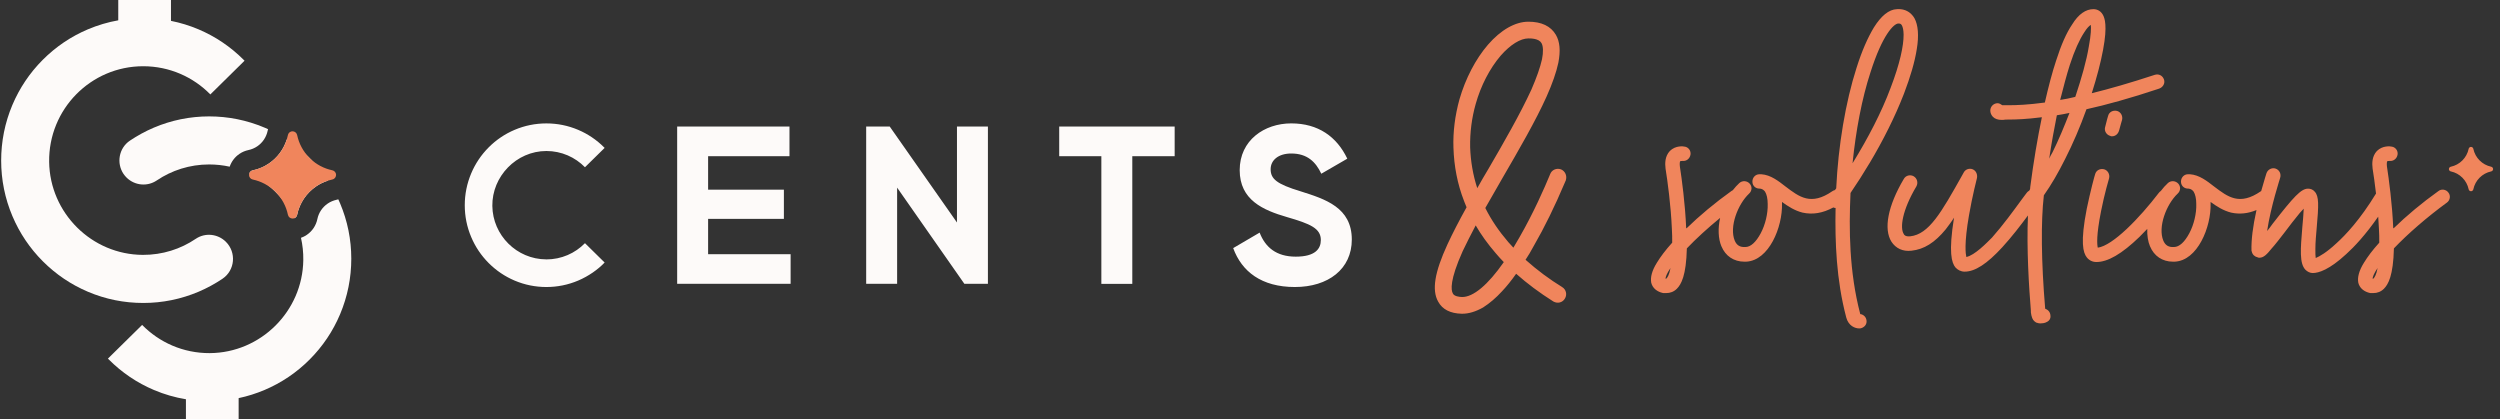 <svg width="310" height="52" viewBox="0 0 310 52" fill="none" xmlns="http://www.w3.org/2000/svg">
<rect x="0" y="0" width="310" height="52" fill="#333333" stroke="none"/>
<g id="cents-solutions-logo-primary-reversed" clip-path="url(#clip0_4356_11877)">
<path id="solutions" d="M235.201 1.138C235.564 1.107 235.902 1.149 236.207 1.255C236.244 1.268 236.281 1.281 236.317 1.296C236.333 1.303 236.349 1.31 236.364 1.317C236.495 1.374 236.618 1.443 236.734 1.526C236.739 1.53 236.745 1.534 236.751 1.538C236.914 1.656 237.06 1.798 237.189 1.962C237.196 1.972 237.204 1.982 237.211 1.991C237.238 2.027 237.265 2.063 237.29 2.101C237.307 2.126 237.324 2.152 237.34 2.179C237.356 2.204 237.373 2.228 237.388 2.254L237.391 2.257C237.844 3.082 237.967 4.406 237.679 6.104C237.433 7.674 236.896 9.495 236.113 11.563C236.092 11.617 236.07 11.671 236.049 11.725C234.983 14.466 233.528 17.38 231.817 20.248H231.812C231.073 21.489 230.287 22.721 229.464 23.928C229.257 28.436 229.299 33.691 230.662 38.903V38.945C231.073 38.988 231.403 39.319 231.446 39.731C231.527 40.227 231.158 40.639 230.662 40.724H230.539C230.044 40.724 229.218 40.435 228.93 39.358H228.933C227.696 34.684 227.53 29.968 227.612 25.791C227.516 25.791 227.421 25.762 227.333 25.723C226.019 26.436 224.773 26.637 223.526 26.366C222.535 26.119 221.709 25.581 220.968 25.042V25.249C221.049 28.144 219.359 32.322 216.513 32.448H216.306C214.985 32.448 213.956 31.744 213.46 30.546L213.457 30.549C213.054 29.594 213.01 28.31 213.294 27.02C211.75 28.285 210.315 29.595 209.169 30.799C209.088 34.19 208.466 35.265 207.932 35.804C207.56 36.177 207.107 36.342 206.612 36.342H206.239C205.456 36.176 204.918 35.722 204.753 35.06V35.057C204.63 34.395 204.834 33.567 205.455 32.574C205.909 31.831 206.527 31.004 207.353 30.092C207.353 29.553 207.353 28.974 207.311 28.355C207.188 25.46 206.774 22.438 206.528 20.909C206.447 20.247 206.446 19.378 207.065 18.719C207.767 18.015 208.758 18.141 208.881 18.18C209.334 18.222 209.706 18.677 209.622 19.173C209.541 19.669 209.127 20.001 208.632 19.959H208.59C208.509 19.959 208.383 19.959 208.344 20.001C208.305 20.043 208.263 20.248 208.302 20.621C208.548 22.234 208.962 25.295 209.085 28.273L209.127 28.316C210.736 26.745 212.676 25.132 214.699 23.685C214.752 23.644 214.81 23.61 214.869 23.584C215.122 23.258 215.395 22.958 215.685 22.692C216.057 22.361 216.633 22.403 216.963 22.773C217.293 23.146 217.251 23.682 216.882 24.013C215.48 25.337 214.406 28.148 215.109 29.845C215.355 30.422 215.769 30.672 216.429 30.63C217.089 30.63 217.75 30.01 218.326 28.933C218.903 27.858 219.233 26.45 219.194 25.291C219.194 24.629 219.071 24.091 218.863 23.76C218.698 23.552 218.533 23.429 218.245 23.387H218.164C217.669 23.387 217.297 23.013 217.297 22.517C217.297 22.02 217.669 21.608 218.164 21.608H218.41C219.566 21.689 220.515 22.436 221.421 23.14C223.114 24.422 224.559 25.538 227.197 23.718C227.3 23.646 227.414 23.595 227.53 23.569C227.585 23.496 227.639 23.423 227.693 23.351V23.309C227.939 18.096 228.849 12.637 230.209 8.418C230.87 6.308 231.611 4.653 232.356 3.413C233.262 1.966 234.214 1.18 235.201 1.138ZM259.586 1.135C260.123 1.135 260.576 1.424 260.822 1.962C260.946 2.251 261.36 3.121 260.78 6.182C260.492 7.753 259.998 9.616 259.379 11.56C261.565 11.021 264.164 10.277 267.178 9.284C267.673 9.119 268.169 9.366 268.334 9.862C268.499 10.317 268.211 10.813 267.758 10.979V10.982C264.168 12.182 261.156 13.01 258.721 13.546C257.937 15.737 257.028 17.846 256.079 19.709C255.212 21.445 254.347 22.935 253.438 24.217C253.065 27.443 253.107 32.406 253.603 38.28C253.81 38.362 254.263 38.569 254.263 39.232C254.263 39.686 253.933 39.893 253.603 40.017C253.48 40.059 253.273 40.098 253.066 40.098H252.985C252.904 40.098 252.778 40.098 252.696 40.056C252.655 40.056 252.615 40.014 252.531 40.014C252.366 39.932 252.119 39.767 251.993 39.436C251.912 39.228 251.87 39.023 251.828 38.732V38.523C251.594 35.655 251.286 30.845 251.467 26.717C250.592 27.897 249.448 29.392 248.277 30.666C246.379 32.733 244.893 33.685 243.614 33.685C243.161 33.685 242.747 33.477 242.459 33.147L242.465 33.155C242.012 32.578 241.598 31.335 242.3 26.992C241.97 27.531 241.597 27.985 241.267 28.44C239.904 30.095 238.586 30.922 237.016 31.088C235.944 31.211 235.077 30.798 234.539 29.971C233.549 28.4 234.086 25.544 236.068 22.194C236.314 21.74 236.894 21.617 237.305 21.863C237.716 22.11 237.881 22.649 237.635 23.104C235.861 26.083 235.573 28.273 236.068 29.017C236.11 29.14 236.275 29.348 236.851 29.306C239.201 29.059 240.73 26.327 243.287 21.776L243.494 21.403C243.701 20.991 244.197 20.826 244.609 20.991C245.02 21.157 245.227 21.611 245.146 22.066C245.14 22.089 244.568 24.311 244.155 26.697C243.537 30.254 243.744 31.494 243.825 31.867C244.858 31.659 246.341 30.131 247.001 29.469C248.364 27.937 249.682 26.119 250.592 24.876C250.88 24.503 251.129 24.133 251.333 23.883C251.409 23.785 251.505 23.707 251.613 23.651C251.643 23.604 251.676 23.558 251.705 23.51C251.747 23.429 251.747 23.302 251.747 23.221C252.159 20.037 252.654 17.142 253.192 14.536C251.252 14.783 249.973 14.824 249.106 14.824C248.818 14.824 248.569 14.825 248.364 14.867H248.199C247.746 14.867 247.373 14.743 247.127 14.493C246.92 14.286 246.797 13.997 246.797 13.708C246.797 13.212 247.208 12.799 247.703 12.799C247.91 12.799 248.115 12.923 248.28 13.046H249.106C250.012 13.046 251.417 13.004 253.561 12.715C254.014 10.729 254.468 8.993 254.963 7.503C255.582 5.559 256.242 4.068 256.945 3.036C257.728 1.755 258.638 1.135 259.586 1.135ZM189.519 2.691C191.149 2.691 192.296 3.238 192.929 4.318C193.424 5.17 193.523 6.272 193.235 7.782C192.985 8.956 192.496 10.362 191.779 11.966C190.419 14.999 188.281 18.68 186.393 21.927L184.178 25.791C184.901 27.242 185.835 28.626 187.027 30.02C187.231 30.245 187.438 30.479 187.66 30.711C187.666 30.705 187.669 30.696 187.675 30.688C187.912 30.293 188.158 29.887 188.407 29.439C190.176 26.369 191.532 23.263 192.184 21.683C192.202 21.641 192.214 21.608 192.223 21.587C192.415 21.064 193.015 20.802 193.562 21L193.586 21.009C194.099 21.244 194.34 21.816 194.156 22.369L194.132 22.442L194.12 22.453C194.099 22.498 194.066 22.577 194.03 22.664C192.791 25.595 191.499 28.226 190.196 30.48C189.851 31.142 189.479 31.738 189.167 32.213C190.602 33.492 192.133 34.633 193.721 35.605H193.715C193.946 35.743 194.112 35.969 194.175 36.236C194.238 36.498 194.196 36.772 194.058 37.004C193.92 37.254 193.694 37.432 193.424 37.501C193.163 37.567 192.88 37.528 192.631 37.393L192.613 37.383C190.89 36.294 189.377 35.168 188.002 33.946C187.396 34.807 186.817 35.523 186.243 36.128C185.505 36.935 184.721 37.603 183.916 38.117L183.902 38.127C182.971 38.651 182.124 38.903 181.311 38.903H181.244C179.828 38.867 178.849 38.361 178.332 37.401C177.528 35.972 177.885 33.778 179.488 30.293C180.122 28.93 180.917 27.386 181.854 25.7C181.764 25.499 181.692 25.309 181.62 25.126C181.587 25.042 181.554 24.952 181.518 24.861C180.731 22.827 180.296 20.621 180.227 18.301C180.161 16.369 180.413 14.355 180.972 12.32C181.725 9.721 182.98 7.316 184.508 5.544C186.102 3.705 187.889 2.691 189.519 2.691ZM182.986 27.952C182.388 29.096 181.827 30.179 181.364 31.163C179.759 34.752 179.915 35.974 180.152 36.384L180.161 36.403C180.333 36.748 180.941 36.817 181.286 36.829C182.673 36.859 184.505 35.325 186.471 32.502C186.123 32.144 185.781 31.768 185.472 31.401C184.487 30.26 183.652 29.102 182.988 27.952H182.986ZM294.74 18.719C295.443 18.015 296.434 18.141 296.557 18.18C297.01 18.222 297.382 18.677 297.298 19.173C297.217 19.669 296.803 20.001 296.308 19.959H296.266C296.185 19.959 296.059 19.959 296.02 20.001C295.981 20.043 295.939 20.248 295.978 20.621C296.224 22.234 296.638 25.295 296.761 28.273L296.803 28.316C298.412 26.745 300.352 25.132 302.375 23.685C302.747 23.396 303.323 23.477 303.612 23.892C303.9 24.265 303.819 24.843 303.404 25.132C300.97 26.91 298.577 28.978 296.845 30.799C296.764 34.19 296.142 35.265 295.608 35.804C295.235 36.177 294.782 36.342 294.287 36.342H293.915C293.132 36.176 292.594 35.722 292.429 35.06V35.057C292.306 34.395 292.51 33.567 293.131 32.574C293.584 31.831 294.203 31.004 295.029 30.092C295.029 29.553 295.029 28.974 294.987 28.355C294.965 27.859 294.934 27.36 294.898 26.864C293.328 29.121 291.926 30.613 290.943 31.5C288.839 33.444 287.518 33.856 286.777 33.857C286.446 33.857 286.115 33.691 285.869 33.444C285.128 32.659 285.251 30.961 285.497 28.067C285.578 27.404 285.62 26.534 285.662 25.875L285.167 26.414C284.549 27.157 283.888 28.027 283.228 28.897C282.651 29.64 282.114 30.344 281.66 30.841C281.123 31.503 280.712 31.957 280.175 31.957C280.094 31.957 280.009 31.957 279.967 31.915C279.595 31.834 279.307 31.584 279.226 31.211C279.184 31.13 279.184 31.088 279.184 31.046C279.148 29.758 279.348 28.092 279.805 26.045C278.735 26.49 277.703 26.59 276.67 26.366C275.68 26.119 274.854 25.581 274.113 25.042V25.249C274.194 28.144 272.503 32.322 269.657 32.448H269.45C268.13 32.448 267.1 31.744 266.605 30.546L266.602 30.549C266.343 29.934 266.232 29.184 266.261 28.384C265.946 28.718 265.619 29.057 265.281 29.388C263.096 31.497 261.361 32.49 259.959 32.49C259.464 32.49 259.052 32.282 258.761 31.912C258.308 31.334 257.935 30.091 258.761 25.872C259.214 23.683 259.751 21.699 259.794 21.611C259.917 21.115 260.412 20.868 260.907 20.991C261.361 21.115 261.649 21.611 261.526 22.108C261.52 22.125 260.948 24.061 260.535 26.161C259.917 29.263 260.04 30.338 260.124 30.711C261.983 30.464 265.281 27.07 267.716 23.886C267.777 23.808 267.85 23.742 267.932 23.691C268.207 23.323 268.508 22.987 268.829 22.692C269.202 22.361 269.777 22.403 270.108 22.773C270.438 23.146 270.396 23.682 270.027 24.013C268.625 25.337 267.551 28.148 268.253 29.845C268.499 30.422 268.913 30.672 269.573 30.63C270.234 30.63 270.895 30.01 271.471 28.933C272.047 27.858 272.377 26.45 272.338 25.291C272.338 24.629 272.215 24.091 272.008 23.76C271.843 23.552 271.678 23.429 271.39 23.387H271.309C270.813 23.387 270.442 23.013 270.442 22.517C270.442 22.02 270.813 21.608 271.309 21.608H271.555C272.711 21.689 273.659 22.436 274.566 23.14C276.259 24.422 277.703 25.538 280.342 23.718C280.357 23.707 280.373 23.697 280.389 23.688C280.737 22.411 281.039 21.521 281.039 21.49C281.204 20.994 281.741 20.748 282.195 20.913C282.648 21.079 282.898 21.575 282.733 22.071C282.733 22.114 281.577 25.586 281.123 28.647C281.369 28.358 281.576 28.069 281.783 27.777C284.425 24.386 285.332 23.393 286.199 23.393C286.53 23.393 286.818 23.516 287.026 23.766C287.563 24.344 287.521 25.421 287.272 28.232C287.191 29.14 287.107 30.095 287.107 30.88C287.107 31.419 287.107 31.75 287.149 31.996C287.644 31.788 288.512 31.292 289.706 30.176C290.862 29.141 292.678 27.197 294.617 24.013C294.62 24.008 294.623 24.004 294.626 23.999C294.48 22.742 294.323 21.65 294.203 20.909C294.122 20.247 294.122 19.378 294.74 18.719ZM207.143 33.236C206.689 33.898 206.525 34.353 206.525 34.561H206.567C206.595 34.561 206.622 34.547 206.648 34.519C206.729 34.437 206.978 34.145 207.143 33.236ZM294.821 33.236C294.368 33.898 294.203 34.353 294.203 34.561H294.245C294.273 34.561 294.3 34.547 294.326 34.519C294.407 34.437 294.656 34.145 294.821 33.236ZM306.404 18.216C306.541 18.216 306.662 18.313 306.692 18.451C306.926 19.568 307.797 20.44 308.91 20.675C309.045 20.702 309.144 20.823 309.144 20.964C309.144 21.102 309.048 21.223 308.91 21.253C307.797 21.488 306.926 22.36 306.692 23.477C306.665 23.612 306.541 23.712 306.404 23.712C306.265 23.712 306.145 23.615 306.115 23.477C305.881 22.36 305.01 21.488 303.897 21.253C303.762 21.226 303.662 21.102 303.662 20.964C303.662 20.826 303.759 20.705 303.897 20.675C305.01 20.44 305.881 19.568 306.115 18.451C306.142 18.316 306.265 18.216 306.404 18.216ZM189.519 4.764C188.528 4.764 187.279 5.543 186.087 6.898C184.724 8.496 183.622 10.627 182.986 12.893C182.496 14.626 182.265 16.429 182.298 18.249C182.358 20.018 182.655 21.724 183.18 23.33C183.611 22.555 184.082 21.744 184.607 20.87C186.444 17.716 188.519 14.105 189.897 11.102C190.551 9.591 190.98 8.364 191.208 7.353C191.388 6.45 191.365 5.73 191.143 5.339C190.804 4.764 189.837 4.764 189.519 4.764ZM235.369 2.916C234.832 2.958 233.43 4.283 231.944 8.956C230.872 12.224 230.127 16.192 229.716 20.245C231.655 17.101 233.306 13.918 234.419 10.94C235.617 7.822 236.046 5.652 236.046 4.352V4.272C236.038 3.735 235.956 3.355 235.822 3.124C235.741 3.001 235.658 2.916 235.45 2.916H235.369ZM256.616 14.003C256.079 14.126 255.545 14.211 255.05 14.292C254.72 15.947 254.389 17.726 254.101 19.67C254.224 19.423 254.348 19.132 254.513 18.885C255.254 17.395 255.956 15.7 256.616 14.003ZM261.403 14.376C261.526 13.88 262.021 13.633 262.517 13.756C262.97 13.879 263.258 14.377 263.135 14.873C263.13 14.888 262.967 15.423 262.763 16.197C262.64 16.61 262.309 16.901 261.895 16.901C261.814 16.901 261.73 16.901 261.688 16.86L261.691 16.856C261.196 16.732 260.907 16.236 261.03 15.781C261.238 14.912 261.403 14.376 261.403 14.376ZM259.259 3.085C259.052 3.208 258.763 3.498 258.433 4.036C257.857 4.906 257.236 6.269 256.659 8.047C256.248 9.329 255.875 10.777 255.461 12.39C256.038 12.309 256.659 12.182 257.32 12.017C257.323 12.014 257.362 11.973 257.362 11.936C258.103 9.703 258.725 7.551 259.013 5.773C259.301 4.241 259.301 3.455 259.259 3.085Z" fill="#F0855C"></path>
<path id="cents" d="M67.751 15.303C69.117 15.303 70.444 15.571 71.692 16.101C72.896 16.612 73.981 17.343 74.908 18.273C74.932 18.294 74.953 18.319 74.974 18.34L72.536 20.738C71.32 19.495 69.627 18.725 67.754 18.725C64.019 18.725 61.002 21.891 61.05 25.535C61.098 29.18 64.082 32.147 67.721 32.162L67.724 32.168C69.609 32.174 71.314 31.403 72.536 30.154L74.974 32.553C74.169 33.404 72.992 34.241 71.692 34.792C70.441 35.322 69.114 35.59 67.751 35.59C66.388 35.59 65.061 35.322 63.812 34.792C62.609 34.28 61.524 33.549 60.597 32.619C59.669 31.689 58.94 30.606 58.43 29.396C57.898 28.145 57.631 26.817 57.631 25.448C57.631 24.079 57.901 22.748 58.43 21.496C58.94 20.29 59.669 19.203 60.597 18.273C61.524 17.343 62.606 16.612 63.812 16.101C65.061 15.571 66.385 15.303 67.751 15.303ZM160.116 15.3C163.451 15.3 165.76 16.943 167.065 19.676L163.842 21.542C163.145 20.064 162.091 19.034 160.116 19.034C158.504 19.034 157.559 19.871 157.559 20.984C157.559 22.182 158.309 22.824 161.257 23.718C164.343 24.693 167.624 25.725 167.624 29.709C167.624 33.359 164.706 35.59 160.563 35.59C156.421 35.59 153.974 33.667 152.917 30.769L152.914 30.766L156.195 28.843C156.892 30.654 158.252 31.825 160.672 31.825C163.091 31.825 163.784 30.85 163.784 29.764C163.784 28.313 162.479 27.756 159.588 26.919C156.613 26.055 153.722 24.8 153.722 21.096C153.722 17.391 156.781 15.3 160.116 15.3ZM145.658 19.369H140.405V35.198H136.568V19.369H131.342V15.691H145.658V19.369ZM97.895 19.365H87.806V23.519H97.202V27.142H87.806V31.518H98.036V35.195H83.969V15.688H97.895V19.365ZM118.664 27.588V15.688H122.501V35.195H119.583L111.243 23.266V35.195H107.406V15.688H110.324L118.664 27.588Z" fill="#FDFAF9"></path>
<g id="logomark">
<path id="Vector" d="M15.704 22.029C15.557 21.885 15.431 21.731 15.32 21.572C14.419 20.241 14.723 18.367 16.116 17.434C17.025 16.826 18.025 16.275 19.07 15.83C21.243 14.906 23.552 14.436 25.926 14.433C28.301 14.433 30.61 14.9 32.786 15.818C32.939 15.884 33.089 15.947 33.239 16.016C33.221 16.082 33.203 16.149 33.188 16.218C33.023 17.006 32.567 17.689 31.904 18.141C31.57 18.367 31.204 18.523 30.808 18.607C30.405 18.692 30.027 18.851 29.688 19.083C29.118 19.471 28.697 20.031 28.481 20.669C27.662 20.488 26.809 20.392 25.932 20.392C23.528 20.392 21.294 21.123 19.439 22.375C18.271 23.164 16.71 23.016 15.701 22.026L15.704 22.029Z" fill="#FDFAF9"></path>
<path id="Vector_2" d="M40.67 22.399C40.142 22.565 39.646 22.808 39.199 23.113C38.01 23.922 37.148 25.171 36.845 26.637C36.815 26.79 36.725 26.916 36.602 27.001C36.563 27.028 36.524 27.049 36.479 27.064C35.903 25.851 35.122 24.753 34.182 23.814C34.146 23.774 34.11 23.738 34.071 23.702C33.15 22.805 32.084 22.059 30.91 21.505C30.949 21.385 31.03 21.283 31.132 21.213C31.192 21.171 31.264 21.141 31.34 21.126C32.072 20.973 32.75 20.678 33.348 20.272C34.387 19.564 35.173 18.523 35.56 17.295C36.545 17.939 37.467 18.683 38.313 19.522C38.34 19.546 38.367 19.573 38.391 19.601C38.412 19.622 38.436 19.646 38.457 19.667C38.463 19.673 38.466 19.679 38.472 19.682C39.298 20.518 40.033 21.43 40.67 22.402V22.399Z" fill="#FDFAF9"></path>
<g id="Group">
<path id="Vector_3" d="M41.669 21.689C41.669 21.888 41.57 22.065 41.414 22.171C41.354 22.213 41.282 22.243 41.207 22.258C41.024 22.297 40.844 22.345 40.67 22.399C40.141 22.565 39.646 22.808 39.199 23.112C38.01 23.922 37.148 25.171 36.845 26.637C36.815 26.79 36.725 26.916 36.602 27.001C36.563 27.028 36.524 27.049 36.479 27.064C36.416 27.088 36.347 27.1 36.275 27.1C35.998 27.1 35.761 26.907 35.704 26.637C35.476 25.544 34.936 24.569 34.182 23.811C34.146 23.771 34.11 23.735 34.071 23.699C33.327 22.989 32.387 22.483 31.339 22.261C31.069 22.204 30.877 21.966 30.877 21.692C30.877 21.626 30.889 21.563 30.91 21.502C30.949 21.382 31.03 21.28 31.132 21.21C31.192 21.168 31.264 21.138 31.339 21.123C32.072 20.97 32.75 20.675 33.348 20.268C34.386 19.561 35.173 18.52 35.56 17.292C35.617 17.115 35.665 16.931 35.704 16.744C35.737 16.591 35.824 16.465 35.947 16.38C36.041 16.317 36.155 16.281 36.275 16.281C36.548 16.281 36.788 16.474 36.845 16.744C37.07 17.813 37.59 18.767 38.319 19.519C38.346 19.543 38.373 19.57 38.397 19.597C38.418 19.619 38.442 19.642 38.463 19.664C38.469 19.67 38.472 19.676 38.478 19.679C39.223 20.389 40.162 20.898 41.213 21.117C41.483 21.174 41.675 21.412 41.675 21.689H41.669Z" fill="#F0855C"></path>
<path id="Vector_4" d="M38.391 19.597C38.364 19.57 38.34 19.546 38.312 19.519C38.361 19.567 38.409 19.619 38.46 19.664C38.439 19.643 38.415 19.619 38.394 19.597H38.391Z" fill="#F0855C"></path>
</g>
<path id="Vector_5" d="M30.207 7.412C28.589 5.793 26.707 4.523 24.608 3.635C23.504 3.169 22.366 2.82 21.201 2.588V0L14.665 0.003V2.519C13.375 2.748 12.111 3.124 10.889 3.641C8.79 4.532 6.908 5.805 5.293 7.427C3.678 9.049 2.411 10.936 1.525 13.04C0.607 15.225 0.145 17.536 0.145 19.919C0.145 22.3 0.616 24.614 1.537 26.793C2.426 28.897 3.696 30.784 5.314 32.403C6.932 34.022 8.815 35.292 10.913 36.182C13.089 37.103 15.398 37.57 17.773 37.567C20.147 37.567 22.456 37.094 24.629 36.173C25.674 35.728 26.674 35.18 27.583 34.569C29.148 33.522 29.34 31.292 27.998 29.971C26.995 28.987 25.437 28.827 24.275 29.613C22.405 30.88 20.144 31.614 17.716 31.605C11.384 31.581 6.182 26.423 6.095 20.076C6.005 13.543 11.258 8.216 17.755 8.213C21.015 8.213 23.966 9.549 26.082 11.71L30.324 7.53C30.288 7.49 30.249 7.451 30.21 7.415L30.207 7.412Z" fill="#FDFAF9"></path>
<path id="Vector_6" d="M41.734 24.774C41.338 24.858 40.972 25.014 40.639 25.24C39.975 25.692 39.516 26.375 39.354 27.163C39.186 27.967 38.72 28.665 38.042 29.125C37.817 29.279 37.574 29.402 37.321 29.489C37.523 30.374 37.621 31.295 37.609 32.243C37.529 38.59 32.335 43.754 26.003 43.787C22.722 43.802 19.75 42.46 17.625 40.29L13.383 44.467C13.419 44.507 13.458 44.546 13.497 44.582C15.112 46.201 16.997 47.474 19.096 48.362C20.375 48.903 21.698 49.285 23.055 49.508V51.994L29.591 51.991V49.367C30.69 49.135 31.767 48.795 32.812 48.353C34.911 47.462 36.793 46.189 38.408 44.567C40.023 42.945 41.29 41.058 42.176 38.954C43.094 36.772 43.56 34.458 43.56 32.078C43.56 29.697 43.088 27.383 42.167 25.204C42.098 25.041 42.026 24.879 41.95 24.716C41.879 24.738 41.806 24.756 41.734 24.771V24.774Z" fill="#FDFAF9"></path>
</g>
</g>
<defs>
<clipPath id="clip0_4356_11877">
<rect width="309" height="52" fill="white" transform="translate(0.145)"></rect>
</clipPath>
</defs>
</svg>